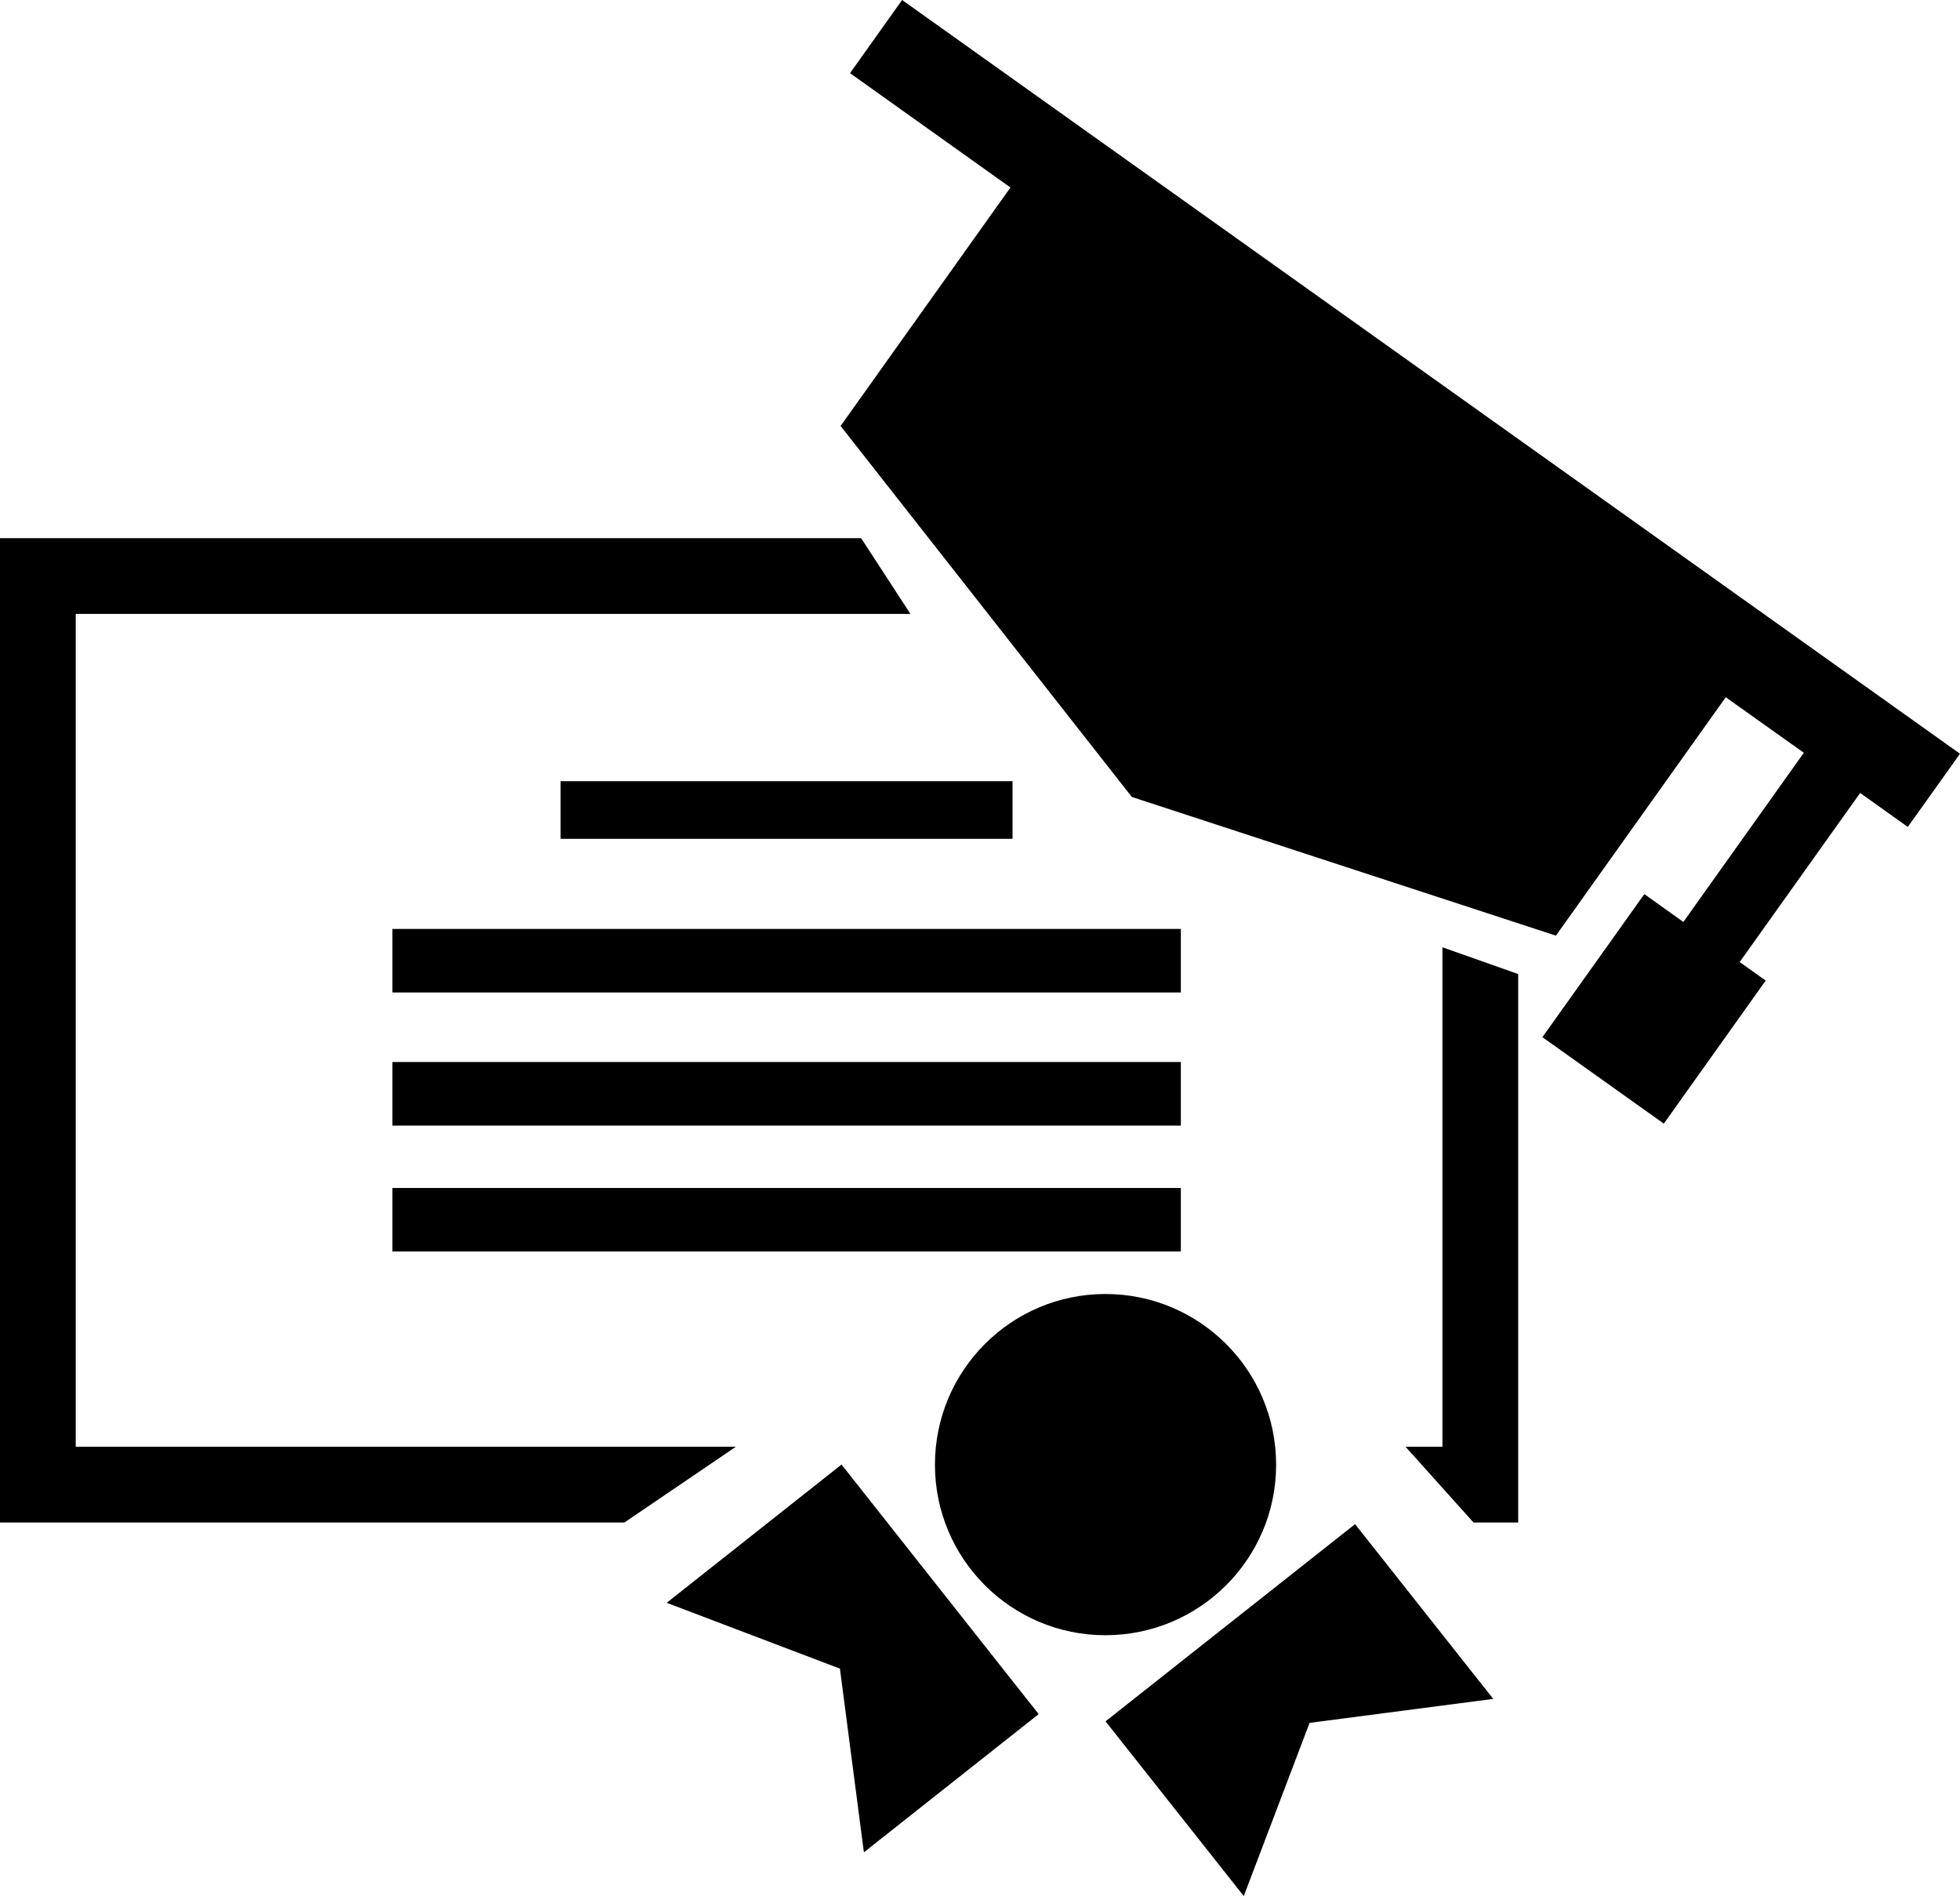 <?xml version="1.0" encoding="iso-8859-1"?>
<!-- Generator: Adobe Illustrator 16.0.0, SVG Export Plug-In . SVG Version: 6.00 Build 0)  -->
<!DOCTYPE svg PUBLIC "-//W3C//DTD SVG 1.1//EN" "http://www.w3.org/Graphics/SVG/1.1/DTD/svg11.dtd">
<svg version="1.1" id="Layer_1" xmlns="http://www.w3.org/2000/svg" xmlns:xlink="http://www.w3.org/1999/xlink" x="0px" y="0px"
	 width="31.804px" height="30.762px" viewBox="0 0 31.804 30.762" style="enable-background:new 0 0 31.804 30.762;"
	 xml:space="preserve">
<g>
	<polygon points="1.229,23.472 1.229,9.96 14.773,9.96 13.973,8.731 0,8.731 0,24.701 10.132,24.701 11.941,23.472 	"/>
	<polygon points="23.406,23.472 22.807,23.472 23.91,24.701 24.635,24.701 24.635,15.803 23.406,15.369 	"/>
	<rect x="9.096" y="12.674" width="7.334" height="0.935"/>
	<rect x="6.367" y="15.071" width="12.794" height="1.031"/>
	<rect x="6.367" y="17.23" width="12.794" height="1.032"/>
	<rect x="6.367" y="19.274" width="12.794" height="1.03"/>
	<path d="M20.707,23.764c0-1.531-1.24-2.77-2.77-2.77c-1.527,0-2.766,1.239-2.766,2.77c0,1.527,1.239,2.766,2.766,2.766
		C19.467,26.529,20.707,25.291,20.707,23.764z"/>
	<polygon points="17.939,27.927 20.182,30.762 21.25,27.952 24.23,27.563 21.988,24.728 	"/>
	<polygon points="10.818,26.004 13.629,27.072 14.018,30.052 16.854,27.81 13.655,23.761 	"/>
	<polygon points="14.638,0 13.793,1.187 16.396,3.042 13.64,6.911 18.366,12.93 25.247,15.18 28.003,11.312 29.27,12.213 
		27.315,14.958 26.682,14.506 25.028,16.827 26.998,18.23 28.651,15.909 28.229,15.608 30.184,12.865 30.957,13.416 31.804,12.229 	
		"/>
</g>
<g>
</g>
<g>
</g>
<g>
</g>
<g>
</g>
<g>
</g>
<g>
</g>
<g>
</g>
<g>
</g>
<g>
</g>
<g>
</g>
<g>
</g>
<g>
</g>
<g>
</g>
<g>
</g>
<g>
</g>
</svg>
